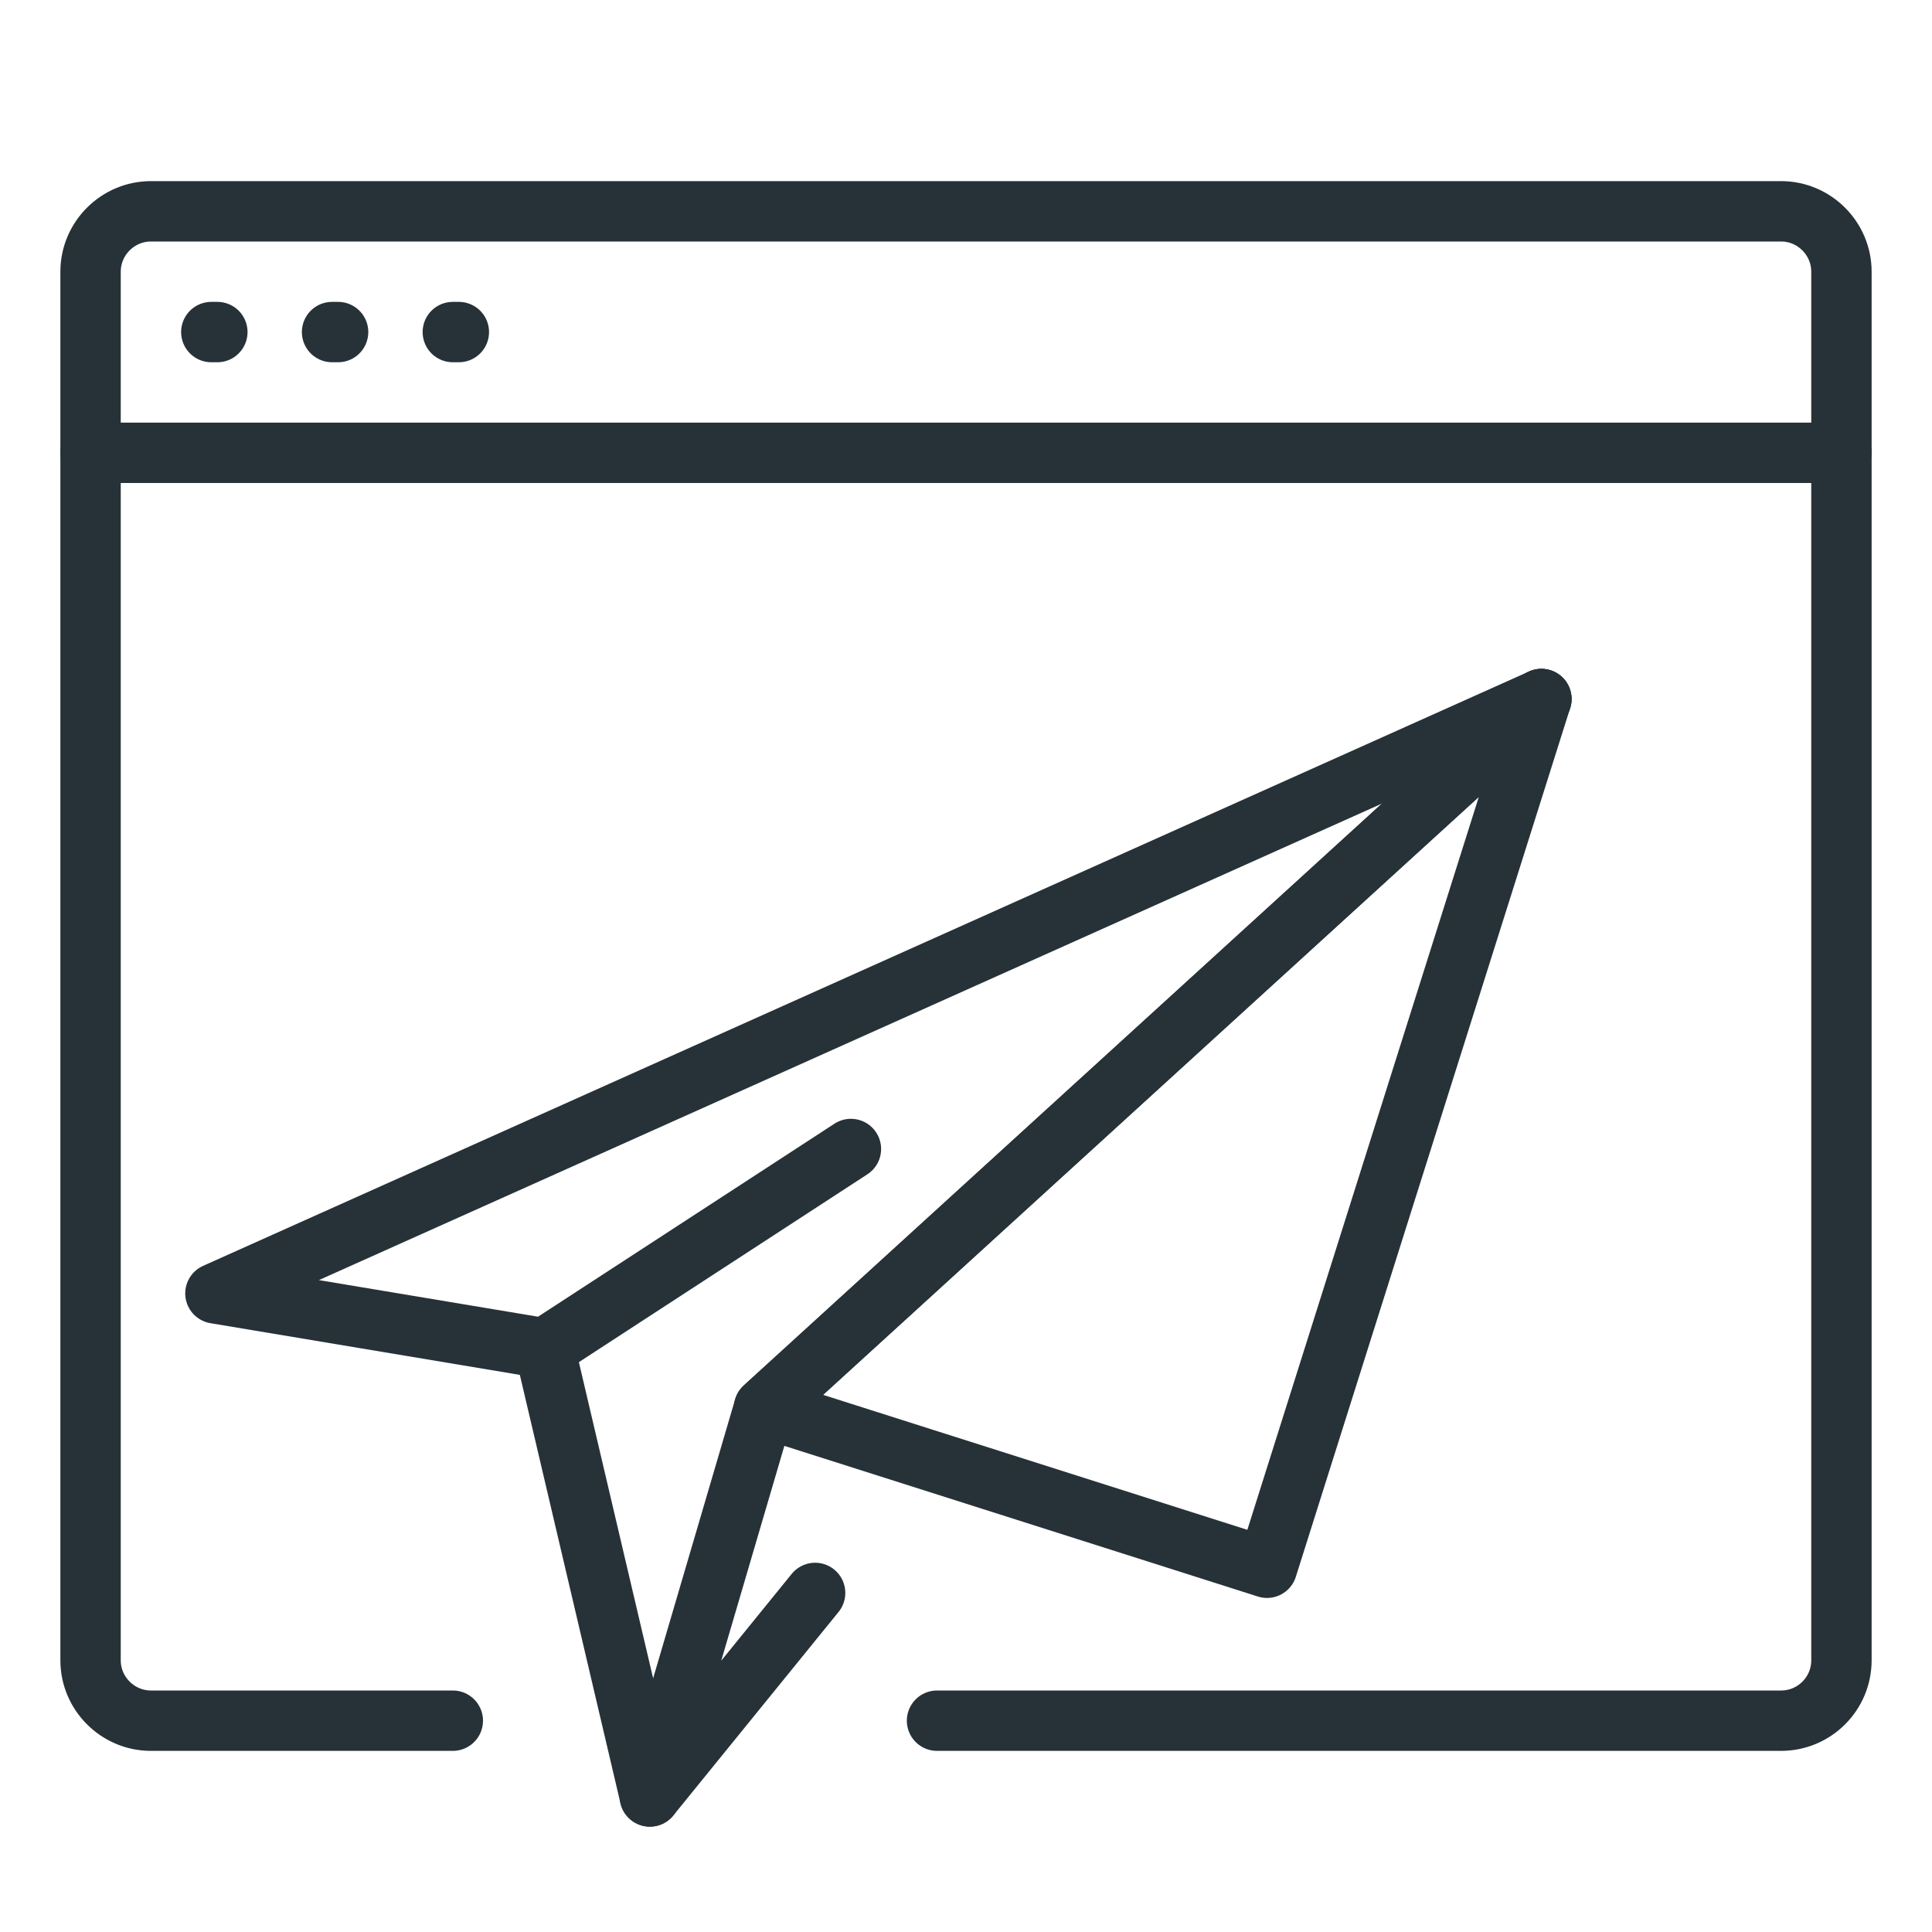 <svg id="_x3C_Layer_x3E_" xmlns="http://www.w3.org/2000/svg" xmlns:xlink="http://www.w3.org/1999/xlink" width="32" height="32" viewBox="0 0 32 32" enable-background="new 0 0 32 32"><g id="landing_page_plane_1_"><g><path fill="none" stroke="#263238" stroke-linecap="round" stroke-linejoin="round" stroke-miterlimit="10" d="M7.5 28.5h-5c-.55.0-1-.45-1-1v-23c0-.55.45-1 1-1h27c.55.0 1 .45 1 1v23c0 .552-.448 1-1 1H15.52"/><line fill="none" stroke="#263238" stroke-linecap="round" stroke-linejoin="round" stroke-miterlimit="10" x1="30.5" y1="7.5" x2="1.5" y2="7.5"/><line id="XMLID_339_" fill="none" stroke="#263238" stroke-linecap="round" stroke-linejoin="round" stroke-miterlimit="10" x1="7.6" y1="5.5" x2="7.5" y2="5.5"/><line id="XMLID_338_" fill="none" stroke="#263238" stroke-linecap="round" stroke-linejoin="round" stroke-miterlimit="10" x1="5.6" y1="5.5" x2="5.5" y2="5.5"/><line id="XMLID_337_" fill="none" stroke="#263238" stroke-linecap="round" stroke-linejoin="round" stroke-miterlimit="10" x1="3.6" y1="5.5" x2="3.5" y2="5.5"/><line fill="none" stroke="#263238" stroke-linecap="round" stroke-linejoin="round" stroke-miterlimit="10" x1="9.021" y1="22.334" x2="10.764" y2="29.755"/><polyline fill="none" stroke="#263238" stroke-linecap="round" stroke-linejoin="round" stroke-miterlimit="10" points="25.53,11.578 12.656,23.317 10.764,29.755 13.501,26.384"/><polyline fill="none" stroke="#263238" stroke-linecap="round" stroke-linejoin="round" stroke-miterlimit="10" points="14.094,19.031 9.021,22.334 3.568,21.423 25.53,11.578"/><polygon fill="none" stroke="#263238" stroke-linecap="round" stroke-linejoin="round" stroke-miterlimit="10" points="20.986,25.967 25.53,11.578 12.656,23.317"/></g></g></svg>
